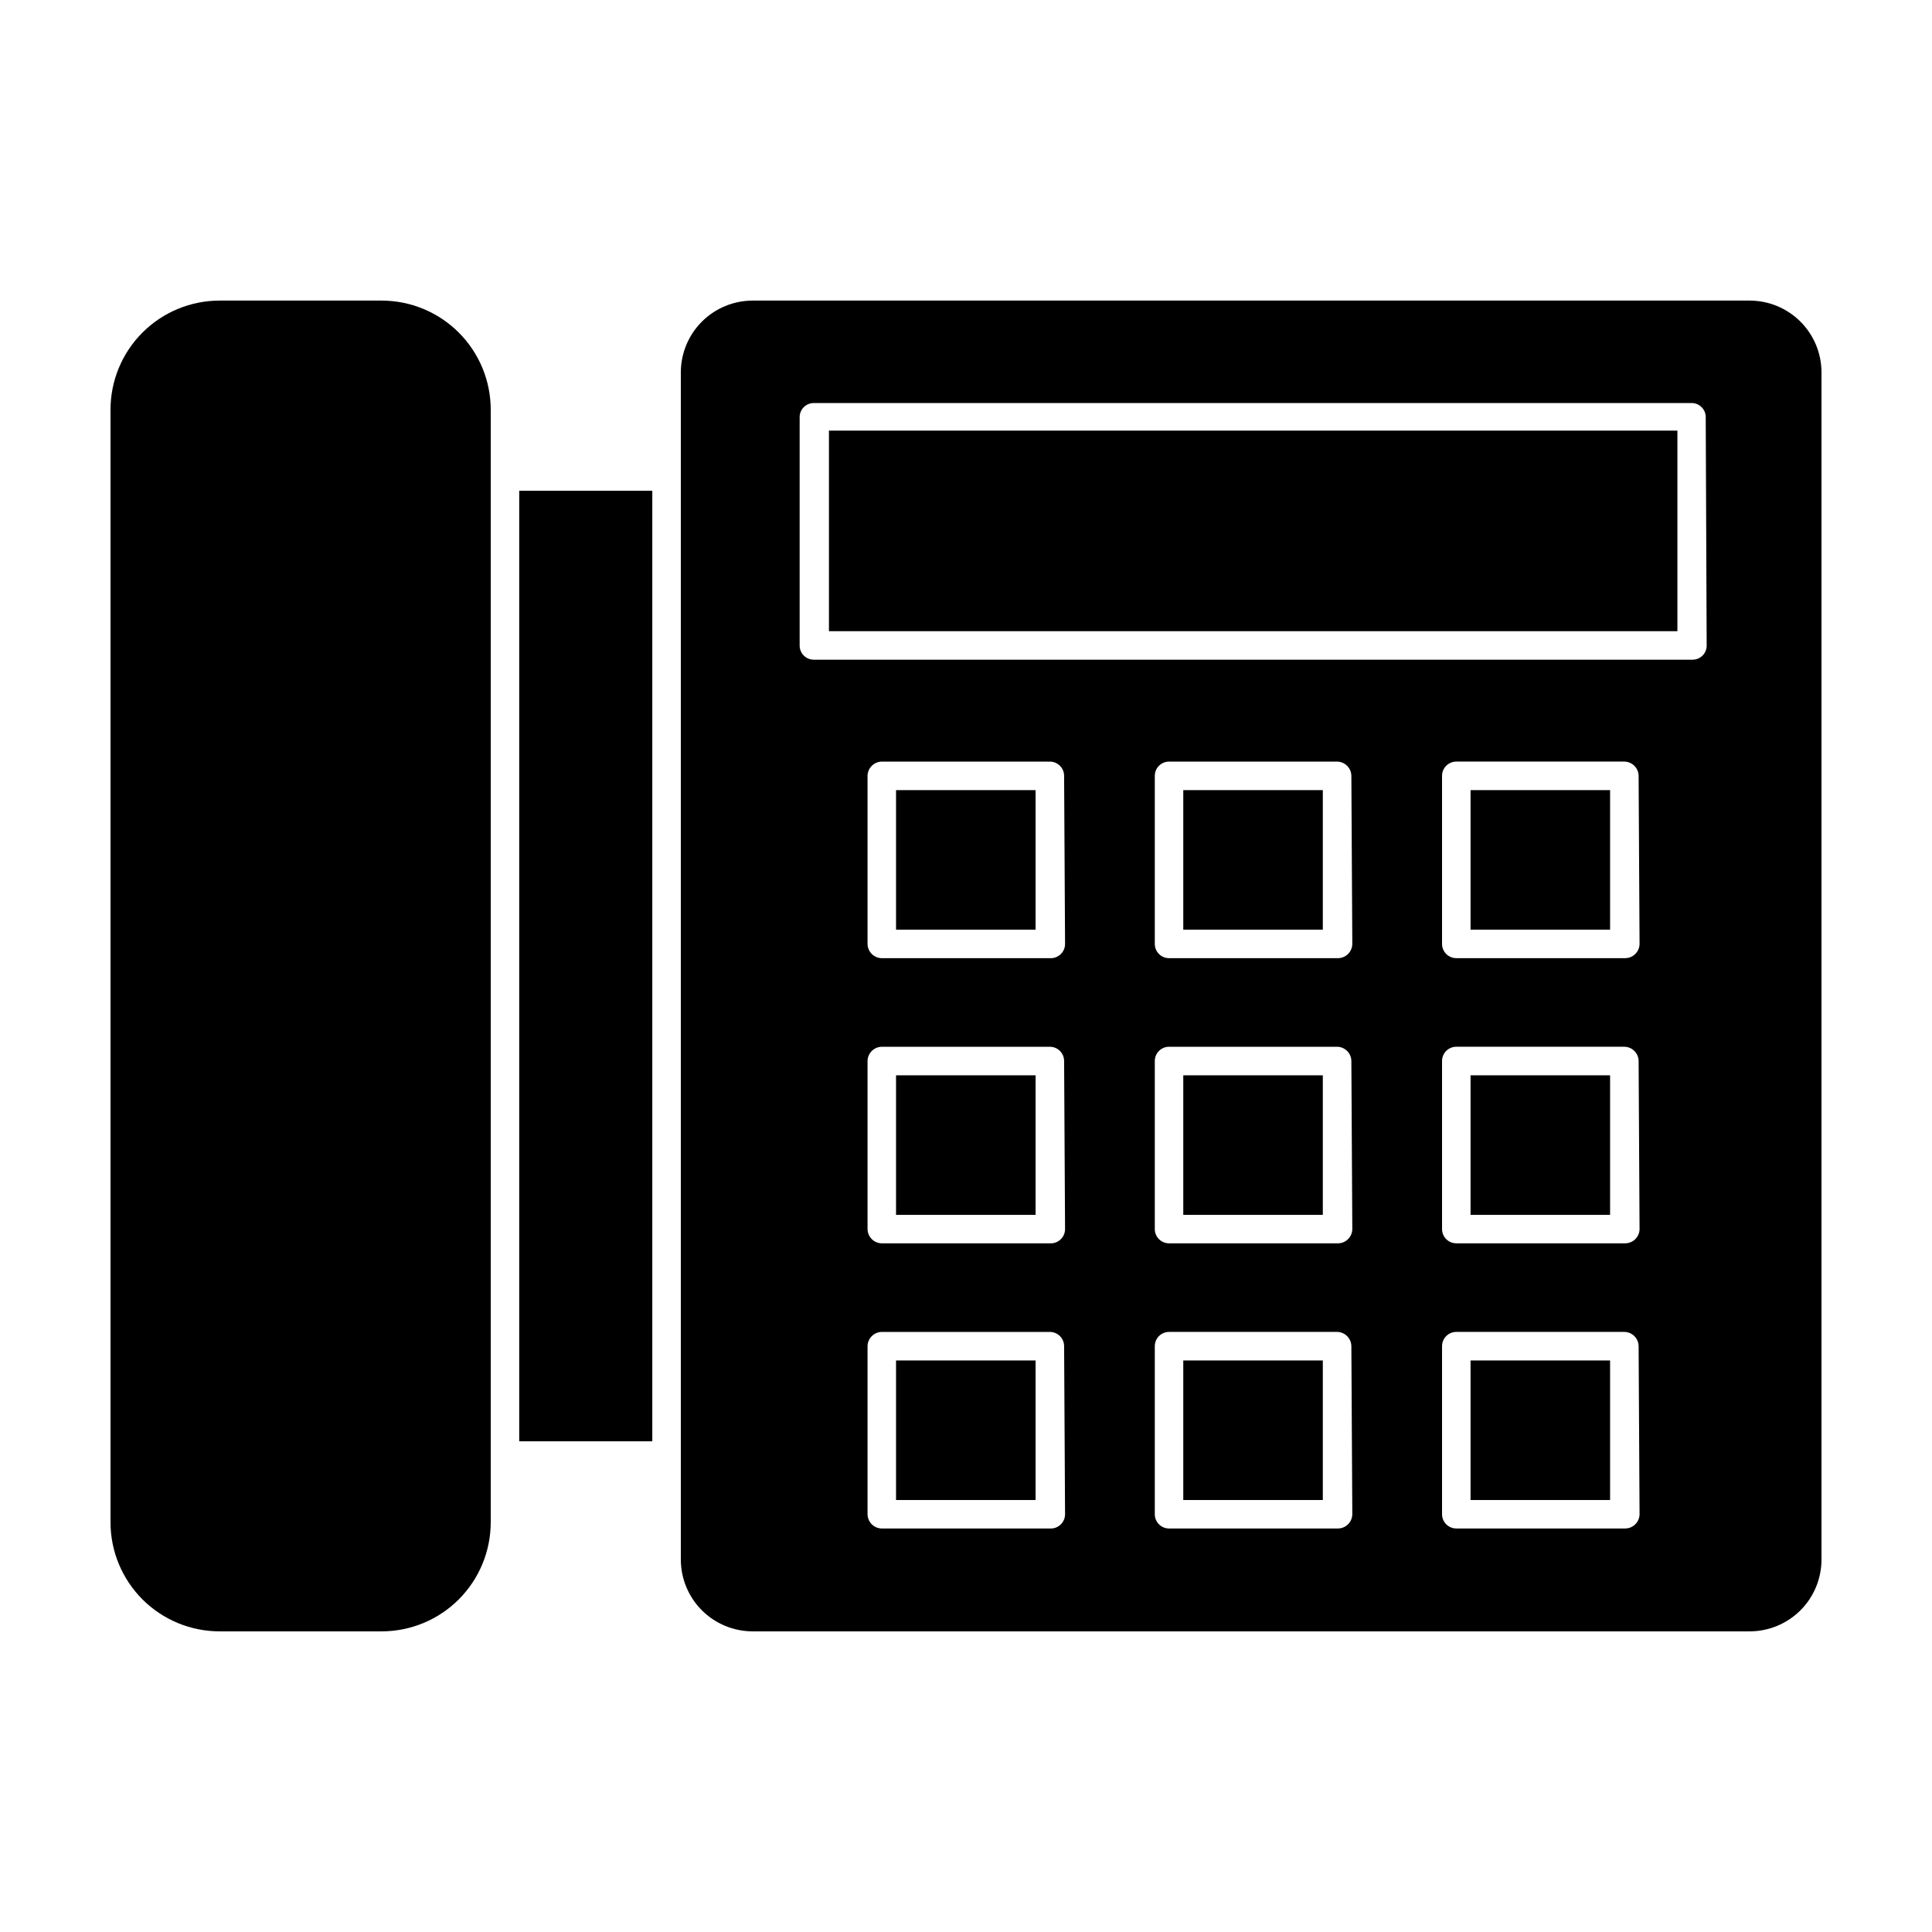 <?xml version="1.0" encoding="UTF-8"?>
<!-- Uploaded to: SVG Repo, www.svgrepo.com, Generator: SVG Repo Mixer Tools -->
<svg fill="#000000" width="800px" height="800px" version="1.1" viewBox="144 144 512 512" xmlns="http://www.w3.org/2000/svg">
 <g>
  <path d="m281.6 274.05h35.266v251.91h-35.266z"/>
  <path d="m245.08 223.66h-42.824c-7.688-0.012-15.062 3.035-20.5 8.473-5.434 5.434-8.484 12.809-8.469 20.496v294.73c-0.016 7.688 3.035 15.062 8.469 20.5 5.438 5.434 12.812 8.48 20.5 8.469h42.824c7.688 0.012 15.062-3.035 20.496-8.469 5.438-5.438 8.484-12.812 8.473-20.5v-294.73c0.012-7.688-3.035-15.062-8.473-20.496-5.434-5.438-12.809-8.484-20.496-8.473z"/>
  <path d="m607.62 223.66h-264.1c-5.066-0.012-9.93 1.996-13.516 5.578-3.582 3.586-5.59 8.449-5.578 13.516v314.48c-0.012 5.066 1.996 9.934 5.578 13.516 3.586 3.582 8.449 5.59 13.516 5.578h264.1c5.07 0.012 9.934-1.996 13.52-5.578 3.582-3.582 5.59-8.449 5.574-13.516v-314.48c0.016-5.066-1.992-9.93-5.574-13.516-3.586-3.582-8.449-5.59-13.52-5.578zm-181.37 321.63c0 2.086-1.691 3.777-3.777 3.777h-44.789c-2.074-0.027-3.75-1.703-3.777-3.777v-44.535c0.027-2.078 1.703-3.754 3.777-3.781h44.535c2.09 0 3.781 1.691 3.781 3.781zm0-75.57c0 2.086-1.691 3.777-3.777 3.777h-44.789c-2.074-0.027-3.75-1.703-3.777-3.777v-44.539c0.027-2.074 1.703-3.75 3.777-3.777h44.535c2.09 0 3.781 1.691 3.781 3.777zm0-75.57c0 2.086-1.691 3.777-3.777 3.777h-44.789c-2.074-0.027-3.75-1.703-3.777-3.777v-44.539c0.027-2.074 1.703-3.75 3.777-3.777h44.535c2.09 0 3.781 1.691 3.781 3.777zm76.125 151.14v-0.004c-0.027 2.074-1.703 3.75-3.777 3.777h-44.789c-2.086 0-3.777-1.691-3.777-3.777v-44.535c0-2.09 1.691-3.781 3.777-3.781h44.539c2.074 0.027 3.75 1.703 3.777 3.781zm0-75.57v-0.004c-0.027 2.074-1.703 3.75-3.777 3.777h-44.789c-2.086 0-3.777-1.691-3.777-3.777v-44.539c0-2.086 1.691-3.777 3.777-3.777h44.539c2.074 0.027 3.75 1.703 3.777 3.777zm0-75.57v-0.004c-0.027 2.074-1.703 3.75-3.777 3.777h-44.789c-2.086 0-3.777-1.691-3.777-3.777v-44.539c0-2.086 1.691-3.777 3.777-3.777h44.539c2.074 0.027 3.75 1.703 3.777 3.777zm76.125 151.14 0.004-0.008c-0.027 2.074-1.703 3.75-3.781 3.777h-44.789c-2.086 0-3.777-1.691-3.777-3.777v-44.535c0-2.09 1.691-3.781 3.777-3.781h44.539c2.074 0.027 3.75 1.703 3.777 3.781zm0-75.57 0.004-0.008c-0.027 2.074-1.703 3.75-3.781 3.777h-44.789c-2.086 0-3.777-1.691-3.777-3.777v-44.539c0-2.086 1.691-3.777 3.777-3.777h44.539c2.074 0.027 3.75 1.703 3.777 3.777zm0-75.57 0.004-0.008c-0.027 2.074-1.703 3.75-3.781 3.777h-44.789c-2.086 0-3.777-1.691-3.777-3.777v-44.539c0-2.086 1.691-3.777 3.777-3.777h44.539c2.074 0.027 3.75 1.703 3.777 3.777zm17.785-79.098v-0.012c0.016 1.008-0.379 1.977-1.09 2.688-0.711 0.711-1.68 1.105-2.688 1.094h-232.81c-1.008 0.012-1.977-0.383-2.688-1.094-0.711-0.711-1.105-1.68-1.094-2.688v-60.457c-0.012-1.004 0.383-1.973 1.094-2.684 0.711-0.715 1.68-1.105 2.688-1.094h232.56c1.004-0.012 1.973 0.379 2.684 1.094 0.715 0.711 1.105 1.68 1.094 2.684z"/>
  <path d="m363.68 258.12h224.85v53.152h-224.85z"/>
  <path d="m381.46 353.39h36.98v36.98h-36.98z"/>
  <path d="m381.46 428.97h36.98v36.98h-36.98z"/>
  <path d="m381.46 504.54h36.98v36.98h-36.98z"/>
  <path d="m457.58 353.39h36.98v36.98h-36.98z"/>
  <path d="m457.58 428.97h36.98v36.98h-36.98z"/>
  <path d="m457.58 504.54h36.98v36.98h-36.98z"/>
  <path d="m533.71 353.39h36.98v36.98h-36.98z"/>
  <path d="m533.71 428.97h36.98v36.98h-36.98z"/>
  <path d="m533.71 504.54h36.98v36.98h-36.98z"/>
 </g>
</svg>